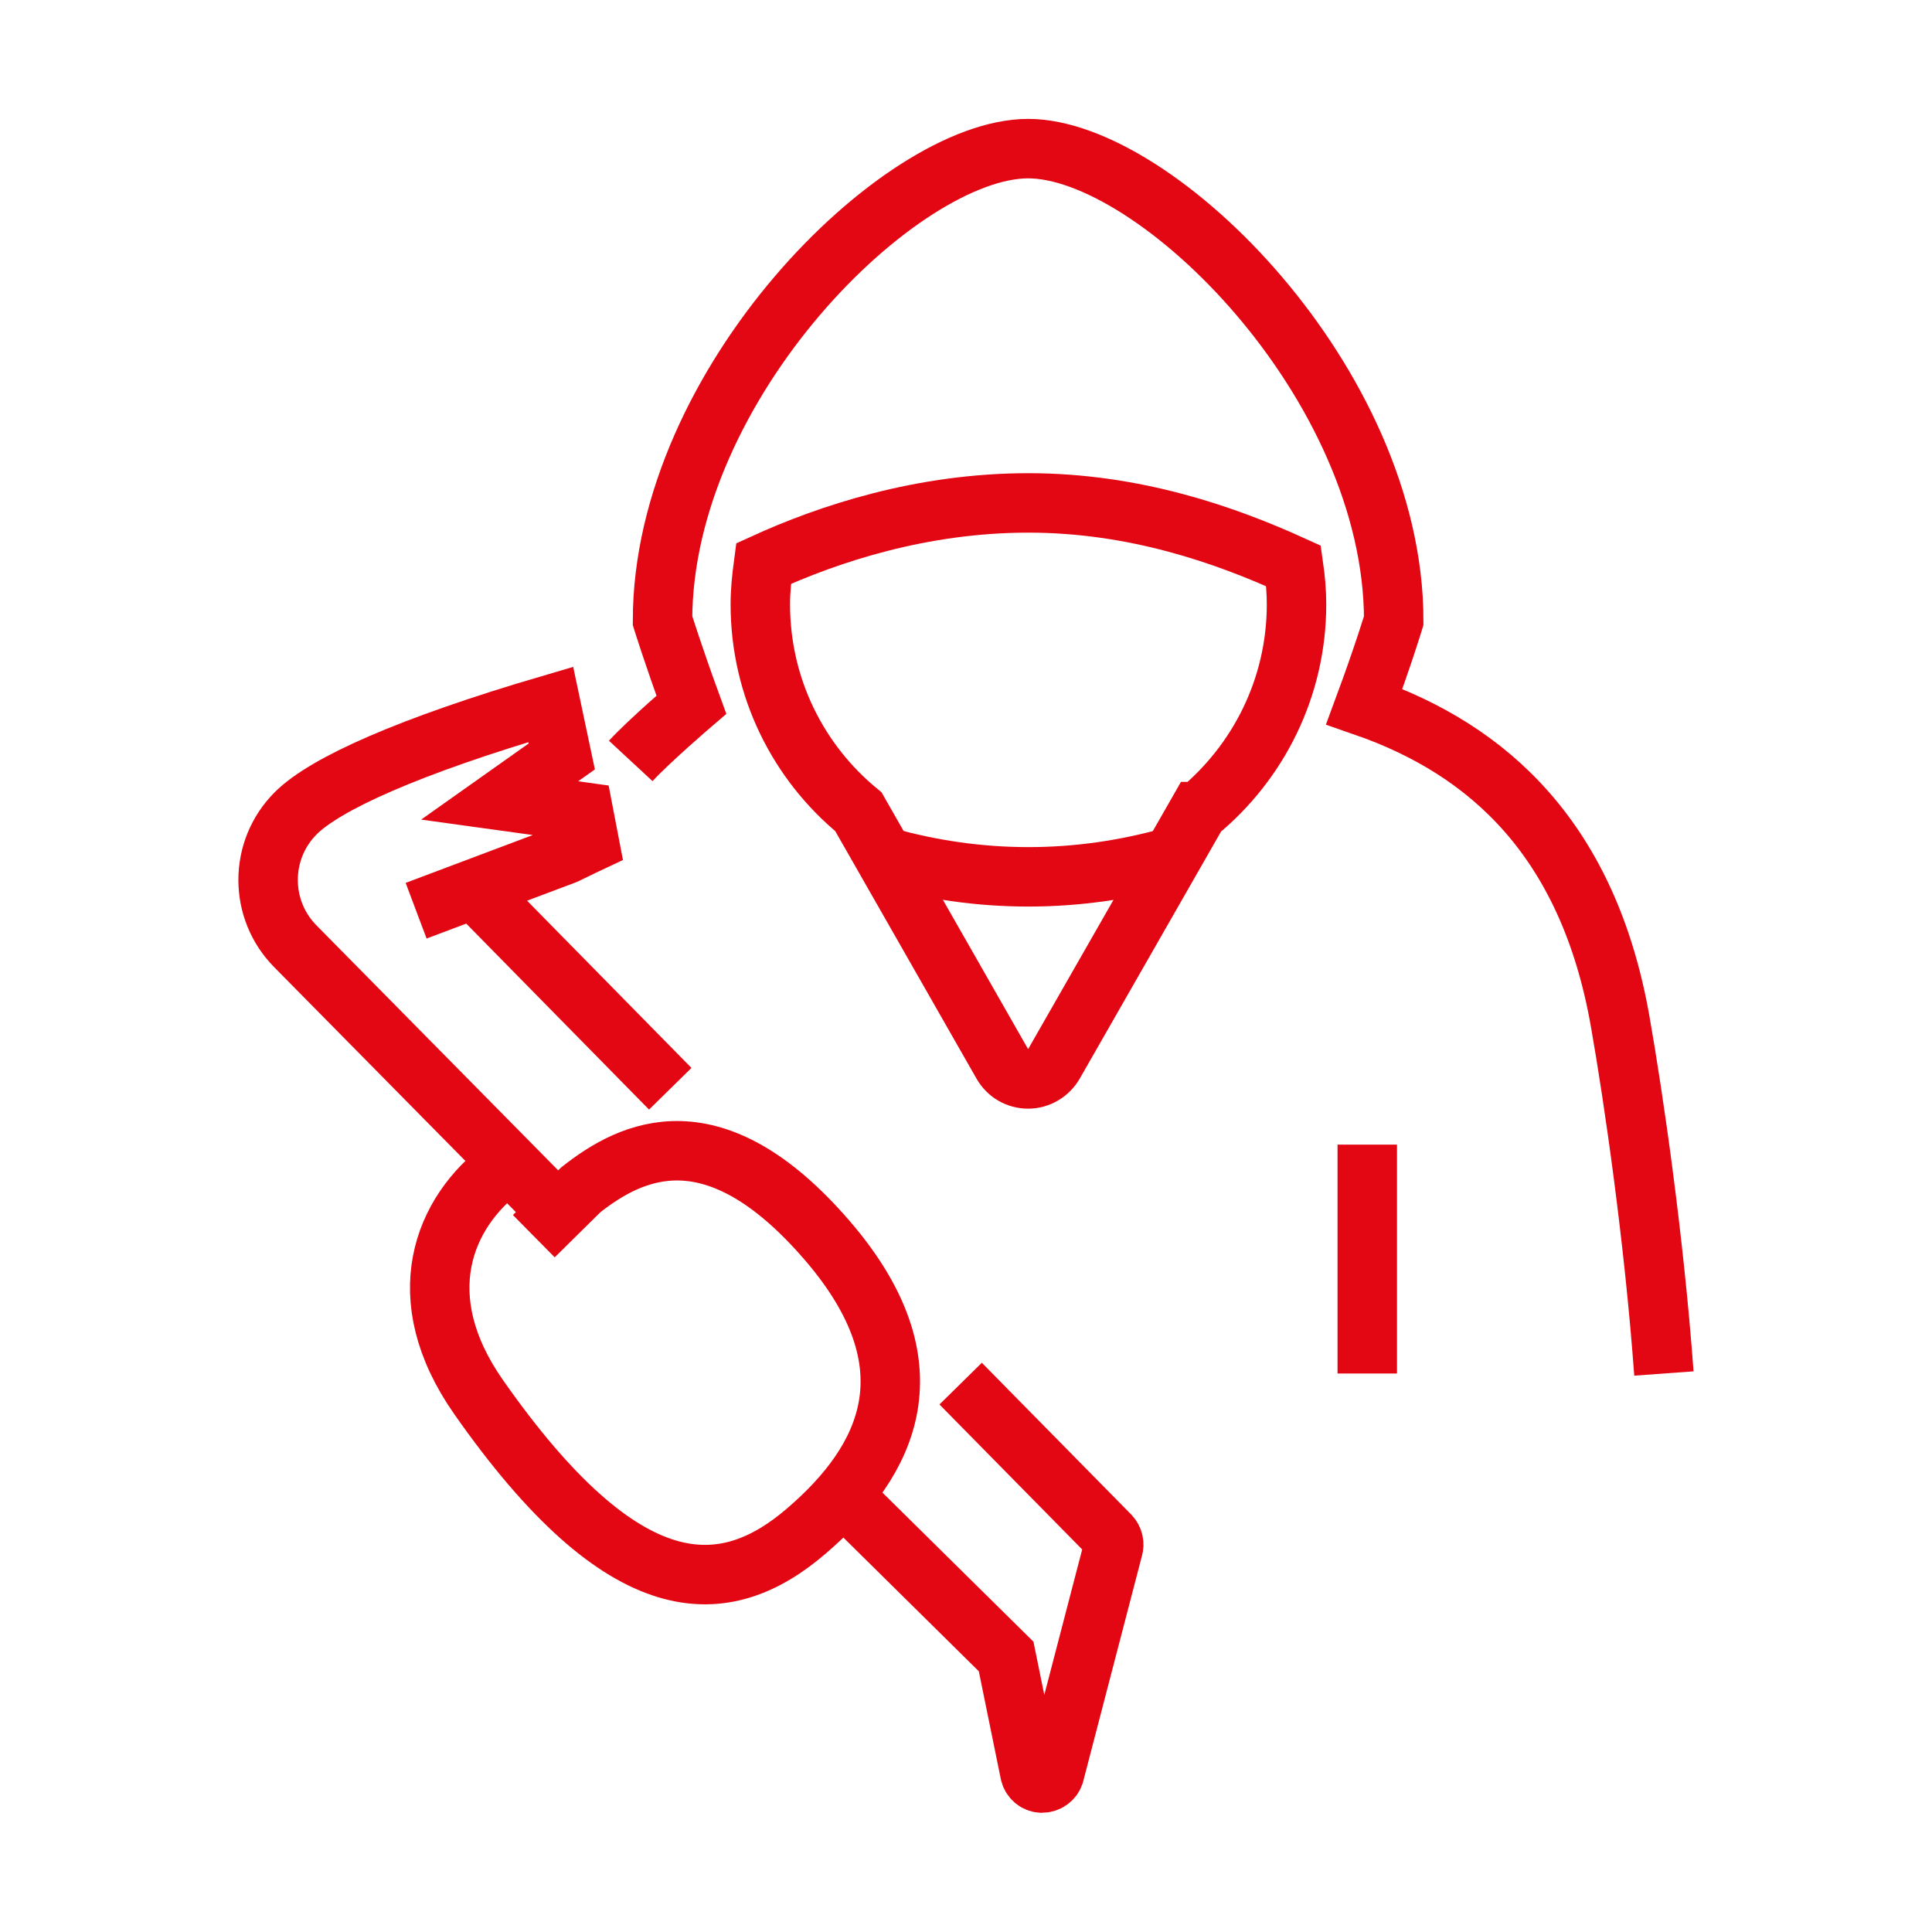 <?xml version="1.0" encoding="UTF-8"?>
<svg xmlns="http://www.w3.org/2000/svg" id="Icons" viewBox="0 0 65 65">
  <defs>
    <style>
      .cls-1 {
        fill: none;
        stroke: #e30613;
        stroke-width: 2px;
      }
    </style>
  </defs>
  <path class="cls-1" d="M55.98,46.21c-.33-4.52-1.01-9.22-1.47-11.84-1.07-6.09-4.4-9.14-8.61-10.6.64-1.73.99-2.89.99-2.89,0-7.98-7.99-15.88-12.3-15.88s-12.3,7.91-12.3,15.88c0,0,.35,1.13.97,2.83,0,0-1.4,1.2-2.04,1.89M40.31,27.31l-4.85,8.48c-.18.31-.51.51-.87.51s-.69-.19-.87-.51l-4.84-8.48c-2.01-1.65-3.3-4.16-3.3-6.98,0-.47.05-.92.11-1.37,2.21-1.01,5.33-2.04,8.91-2.04s6.64,1.08,8.92,2.12c.06.42.1.85.1,1.29,0,2.81-1.29,5.32-3.3,6.98Z"></path>
  <path class="cls-1" d="M39.41,28.83c-1.54.43-3.14.67-4.81.67s-3.28-.24-4.81-.67"></path>
  <line class="cls-1" x1="46" y1="46.21" x2="46" y2="38.51"></line>
  <path class="cls-1" d="M14,30.64l5.02-1.89c.47-.23.81-.39.81-.39l-.2-1.04-2.82-.39,2.09-1.48-.37-1.75c-4.77,1.4-7.59,2.67-8.58,3.66-1.24,1.24-1.24,3.25,0,4.49l8.81,8.93"></path>
  <line class="cls-1" x1="22.55" y1="36.63" x2="16.19" y2="30.16"></line>
  <path class="cls-1" d="M28.35,50.3l5.5,5.43.8,3.92c.04.19.2.33.39.34.21,0,.37-.12.43-.29l1.98-7.6c.05-.15.01-.32-.1-.44l-5.03-5.11"></path>
  <path class="cls-1" d="M16.96,39.26c-2.06,1.53-3.21,4.38-.86,7.74,4.92,7.03,8.28,6.88,11.04,4.5,2.76-2.37,4.33-5.56.67-9.79-3.8-4.39-6.56-3.03-8.27-1.68l-1.58,1.56"></path>
</svg>

